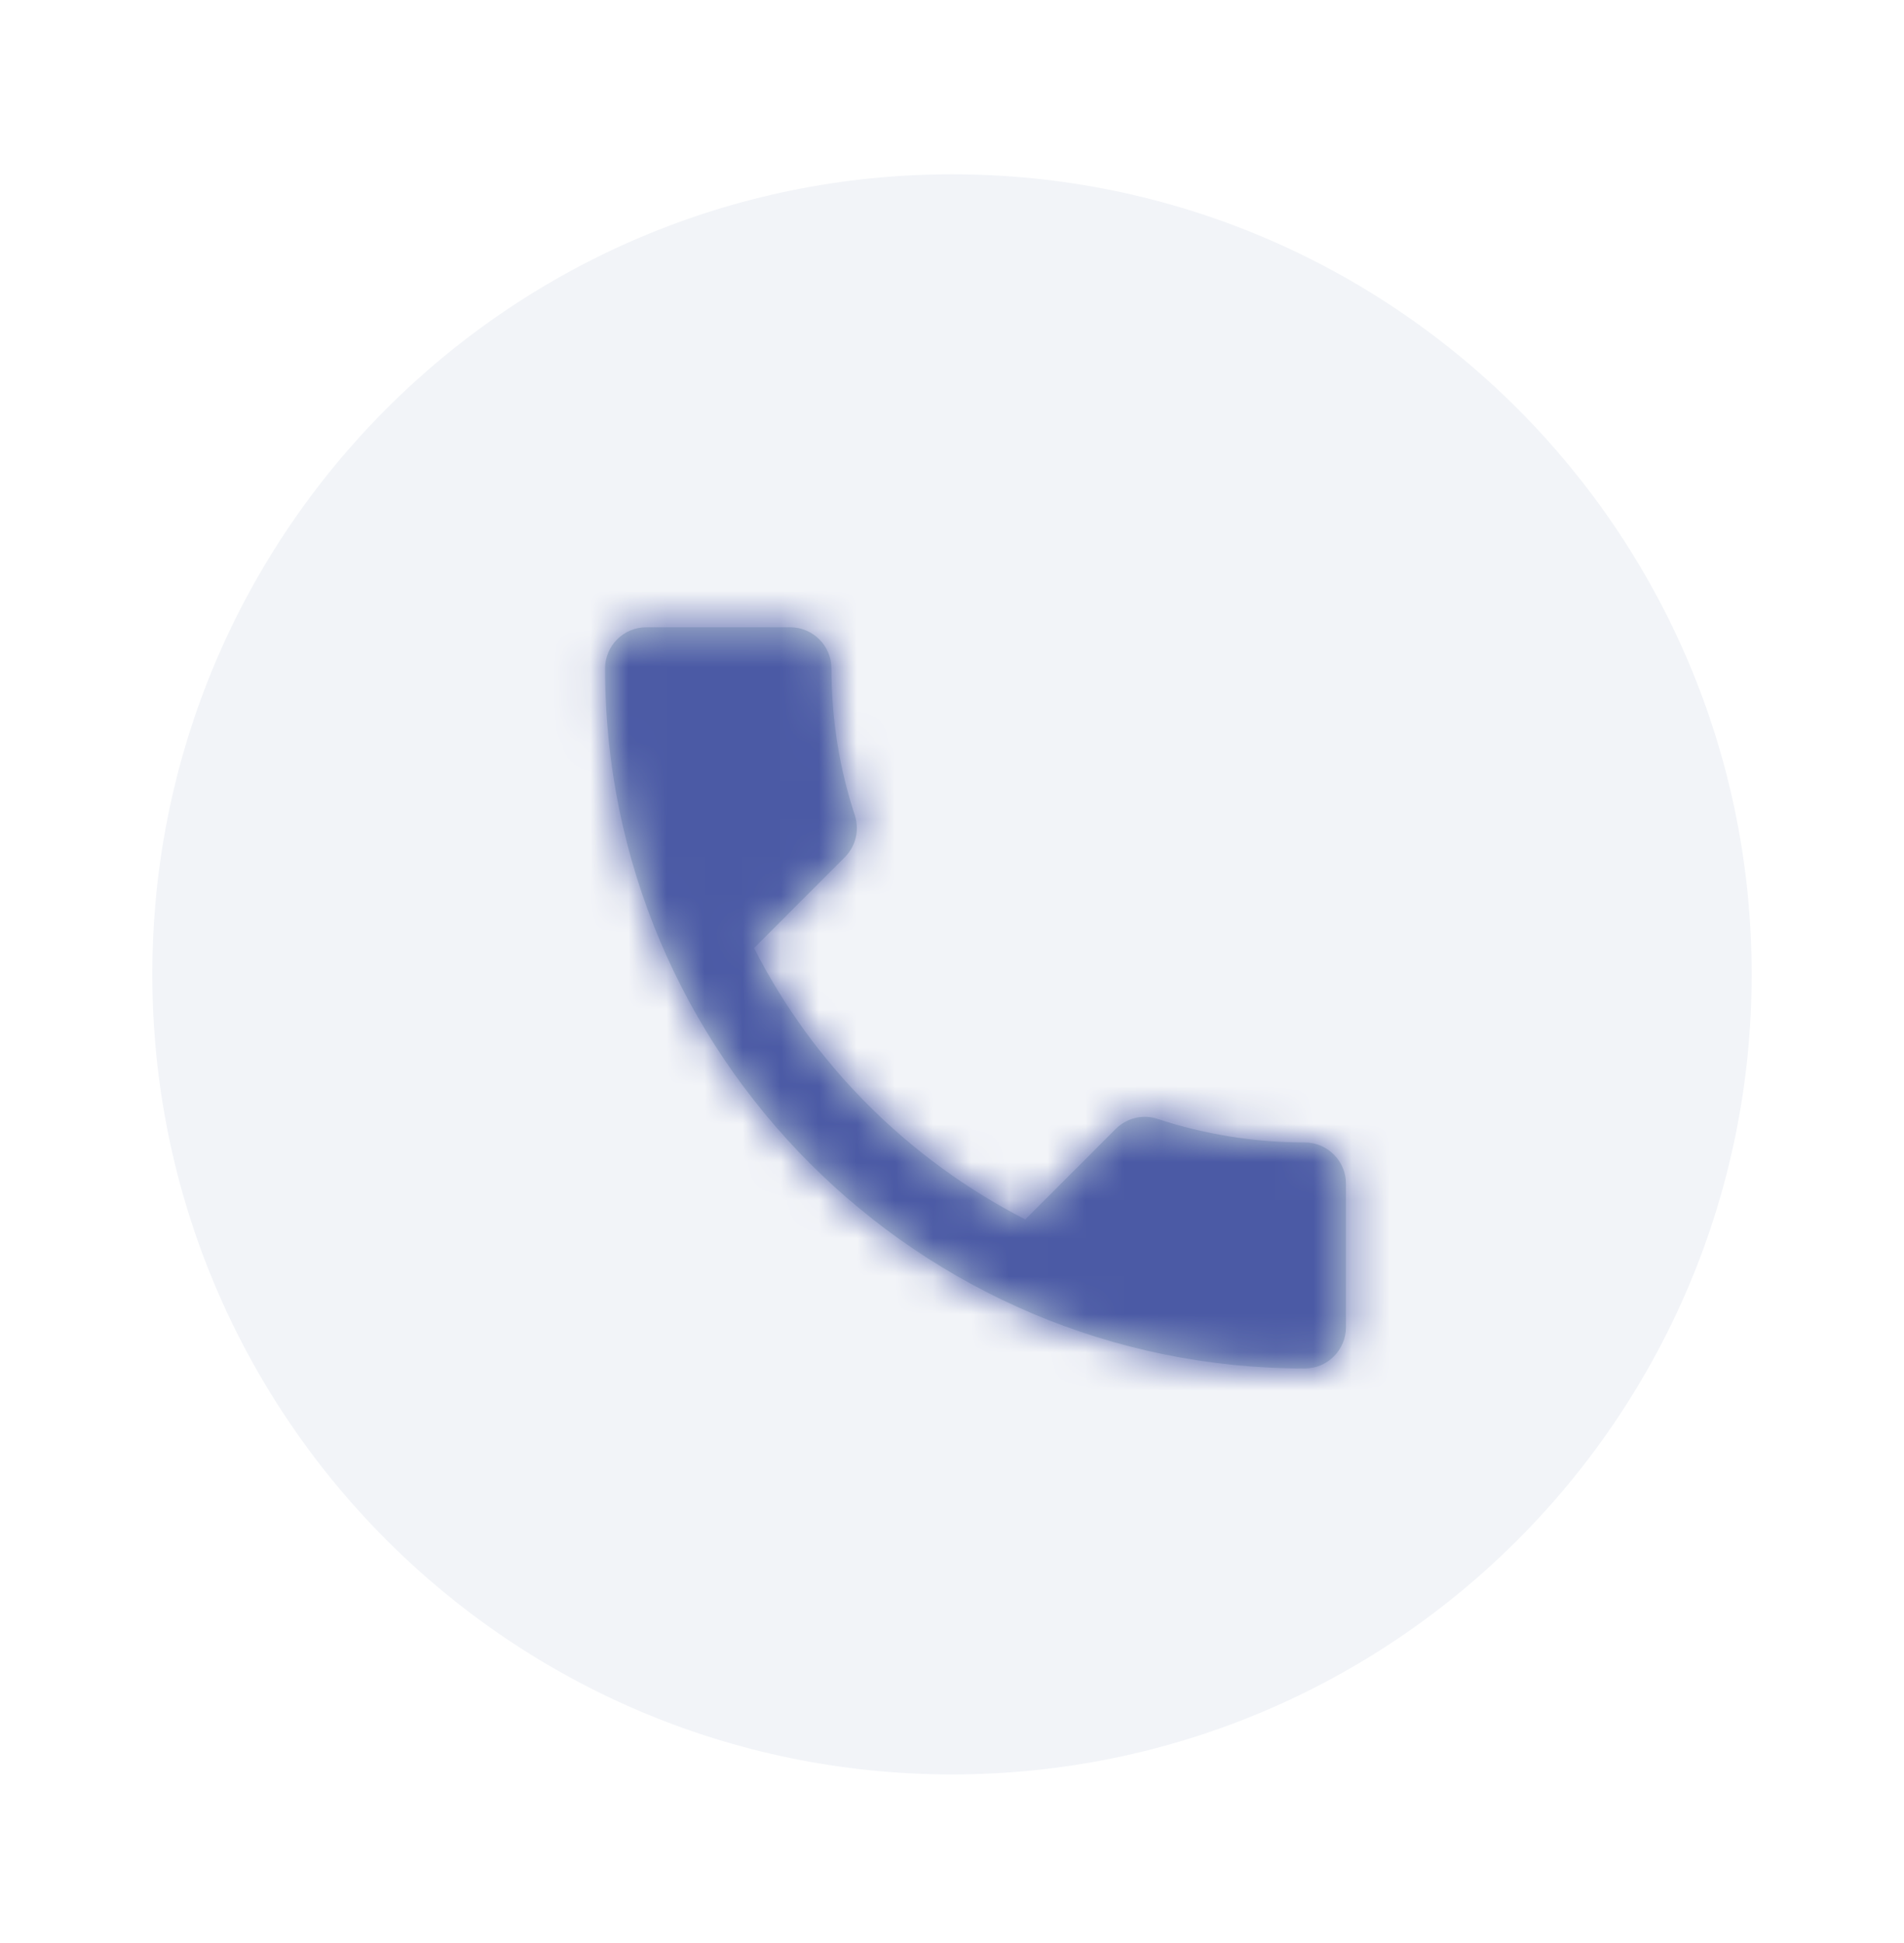 <svg width="50" height="51" viewBox="0 0 50 51" fill="none" xmlns="http://www.w3.org/2000/svg">
<g filter="url(#filter0_d_3586_2157)">
<path fill-rule="evenodd" clip-rule="evenodd" d="M25 46.575C36.598 46.575 46 37.173 46 25.575C46 13.977 36.598 4.575 25 4.575C13.402 4.575 4 13.977 4 25.575C4 37.173 13.402 46.575 25 46.575Z" fill="#F2F4F8"/>
</g>
<path fill-rule="evenodd" clip-rule="evenodd" d="M19.802 24.885C21.358 27.944 23.866 30.441 26.924 32.008L29.302 29.63C29.594 29.338 30.027 29.241 30.405 29.371C31.616 29.77 32.923 29.987 34.264 29.987C34.858 29.987 35.345 30.473 35.345 31.068V34.84C35.345 35.434 34.858 35.921 34.264 35.921C24.114 35.921 15.889 27.695 15.889 17.546C15.889 16.951 16.375 16.465 16.97 16.465H20.753C21.347 16.465 21.834 16.951 21.834 17.546C21.834 18.897 22.05 20.194 22.45 21.404C22.569 21.783 22.482 22.204 22.179 22.507L19.802 24.885Z" fill="#C2D1D9"/>
<mask id="mask0_3586_2157" style="mask-type:luminance" maskUnits="userSpaceOnUse" x="15" y="16" width="21" height="20">
<path fill-rule="evenodd" clip-rule="evenodd" d="M19.802 24.885C21.358 27.944 23.866 30.441 26.924 32.008L29.302 29.63C29.594 29.338 30.027 29.241 30.405 29.371C31.616 29.77 32.923 29.987 34.264 29.987C34.858 29.987 35.345 30.473 35.345 31.068V34.84C35.345 35.434 34.858 35.921 34.264 35.921C24.114 35.921 15.889 27.695 15.889 17.546C15.889 16.951 16.375 16.465 16.97 16.465H20.753C21.347 16.465 21.834 16.951 21.834 17.546C21.834 18.897 22.05 20.194 22.45 21.404C22.569 21.783 22.482 22.204 22.179 22.507L19.802 24.885Z" fill="white"/>
</mask>
<g mask="url(#mask0_3586_2157)">
<rect x="12.646" y="13.223" width="25.941" height="25.941" fill="#4B5AA5"/>
</g>
<defs>
<filter id="filter0_d_3586_2157" x="0" y="0.575" width="50" height="50" filterUnits="userSpaceOnUse" color-interpolation-filters="sRGB">
<feFlood flood-opacity="0" result="BackgroundImageFix"/>
<feColorMatrix in="SourceAlpha" type="matrix" values="0 0 0 0 0 0 0 0 0 0 0 0 0 0 0 0 0 0 127 0" result="hardAlpha"/>
<feOffset/>
<feGaussianBlur stdDeviation="2"/>
<feComposite in2="hardAlpha" operator="out"/>
<feColorMatrix type="matrix" values="0 0 0 0 0.173 0 0 0 0 0.2 0 0 0 0 0.541 0 0 0 0.25 0"/>
<feBlend mode="normal" in2="BackgroundImageFix" result="effect1_dropShadow_3586_2157"/>
<feBlend mode="normal" in="SourceGraphic" in2="effect1_dropShadow_3586_2157" result="shape"/>
</filter>
</defs>
</svg>
